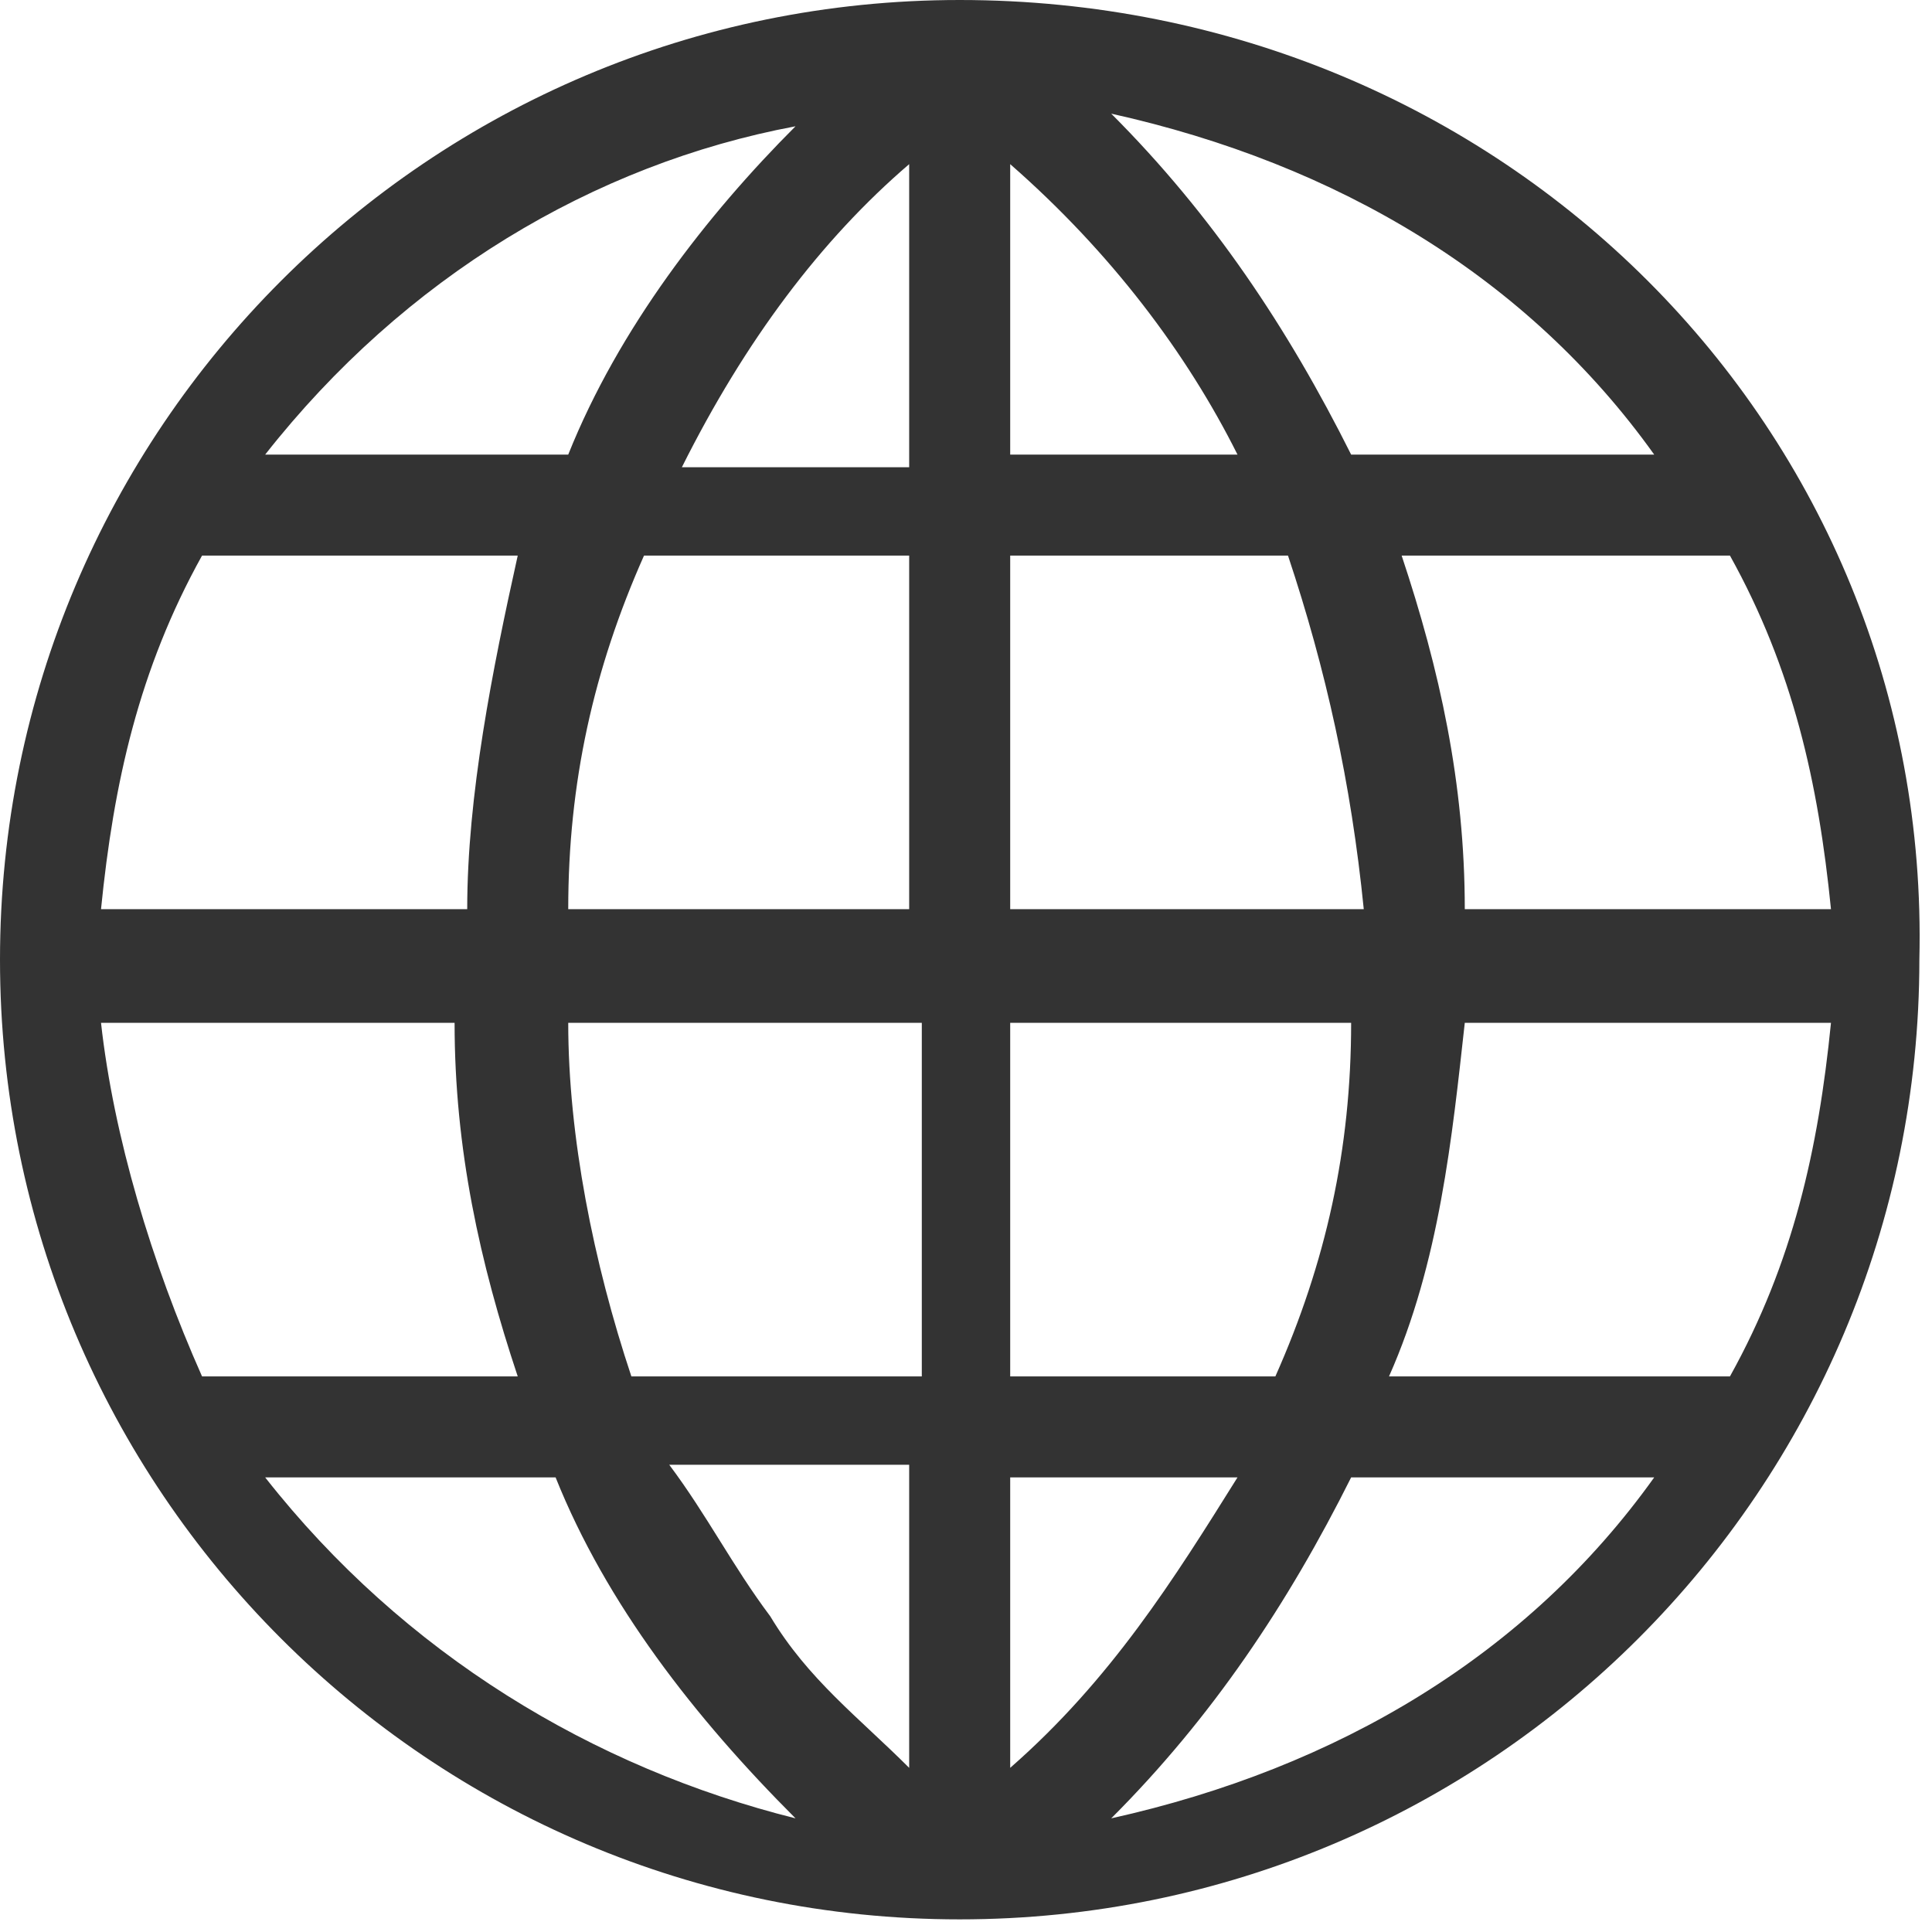 <?xml version="1.0" encoding="utf-8"?>
<!-- Generator: Adobe Illustrator 26.5.2, SVG Export Plug-In . SVG Version: 6.00 Build 0)  -->
<svg version="1.1" id="レイヤー_1" xmlns="http://www.w3.org/2000/svg" xmlns:xlink="http://www.w3.org/1999/xlink" x="0px"
	 y="0px" viewBox="0 0 15.3 15.3" style="enable-background:new 0 0 15.3 15.3;" xml:space="preserve">
<style type="text/css">
	.st0{fill-rule:evenodd;clip-rule:evenodd;fill:#333333;}
</style>
<path id="icon_language-btn.svg" class="st0" d="M7.6,0C3.4,0,0,3.4,0,7.6c0,4.2,3.4,7.6,7.6,7.6c4.2,0,7.6-3.4,7.6-7.6c0,0,0,0,0,0
	C15.3,3.4,11.9,0,7.6,0z M0.8,8.1h2.8c0,1,0.2,1.9,0.5,2.8H1.6C1.2,10,0.9,9,0.8,8.1z M8,3.6V1.3C8.8,2,9.4,2.8,9.8,3.6H8z
	 M10.2,4.4c0.3,0.9,0.5,1.8,0.6,2.8H8V4.4H10.2z M7.2,1.3v2.4H5.4C5.9,2.7,6.5,1.9,7.2,1.3z M7.2,4.4v2.8H4.5c0-1,0.2-1.9,0.6-2.8
	H7.2L7.2,4.4z M3.7,7.2H0.8c0.1-1,0.3-1.9,0.8-2.8h2.5C3.9,5.3,3.7,6.3,3.7,7.2L3.7,7.2z M4.5,8.1h2.8v2.8H5C4.7,10,4.5,9,4.5,8.1
	L4.5,8.1z M7.2,11.7V14c-0.4-0.4-0.8-0.7-1.1-1.2c-0.3-0.4-0.5-0.8-0.8-1.2H7.2z M8,14v-2.3h1.8C9.3,12.5,8.8,13.3,8,14L8,14z
	 M8,10.9V8.1h2.7c0,1-0.2,1.9-0.6,2.8H8z M11.6,8.1h2.9c-0.1,1-0.3,1.9-0.8,2.8H11C11.4,10,11.5,9,11.6,8.1L11.6,8.1z M11.6,7.2
	c0-1-0.2-1.9-0.5-2.8h2.6c0.5,0.9,0.7,1.8,0.8,2.8H11.6z M13.1,3.6h-2.4c-0.5-1-1.1-1.9-1.9-2.7C10.6,1.3,12.1,2.2,13.1,3.6
	L13.1,3.6z M6.3,1C5.6,1.7,4.9,2.6,4.5,3.6H2.1C3.2,2.2,4.7,1.3,6.3,1L6.3,1z M2.1,11.7h2.3c0.4,1,1.1,1.9,1.9,2.7
	C4.7,14,3.2,13.1,2.1,11.7L2.1,11.7z M8.8,14.4c0.8-0.8,1.4-1.7,1.9-2.7h2.4C12.1,13.1,10.6,14,8.8,14.4L8.8,14.4z"/>
</svg>
